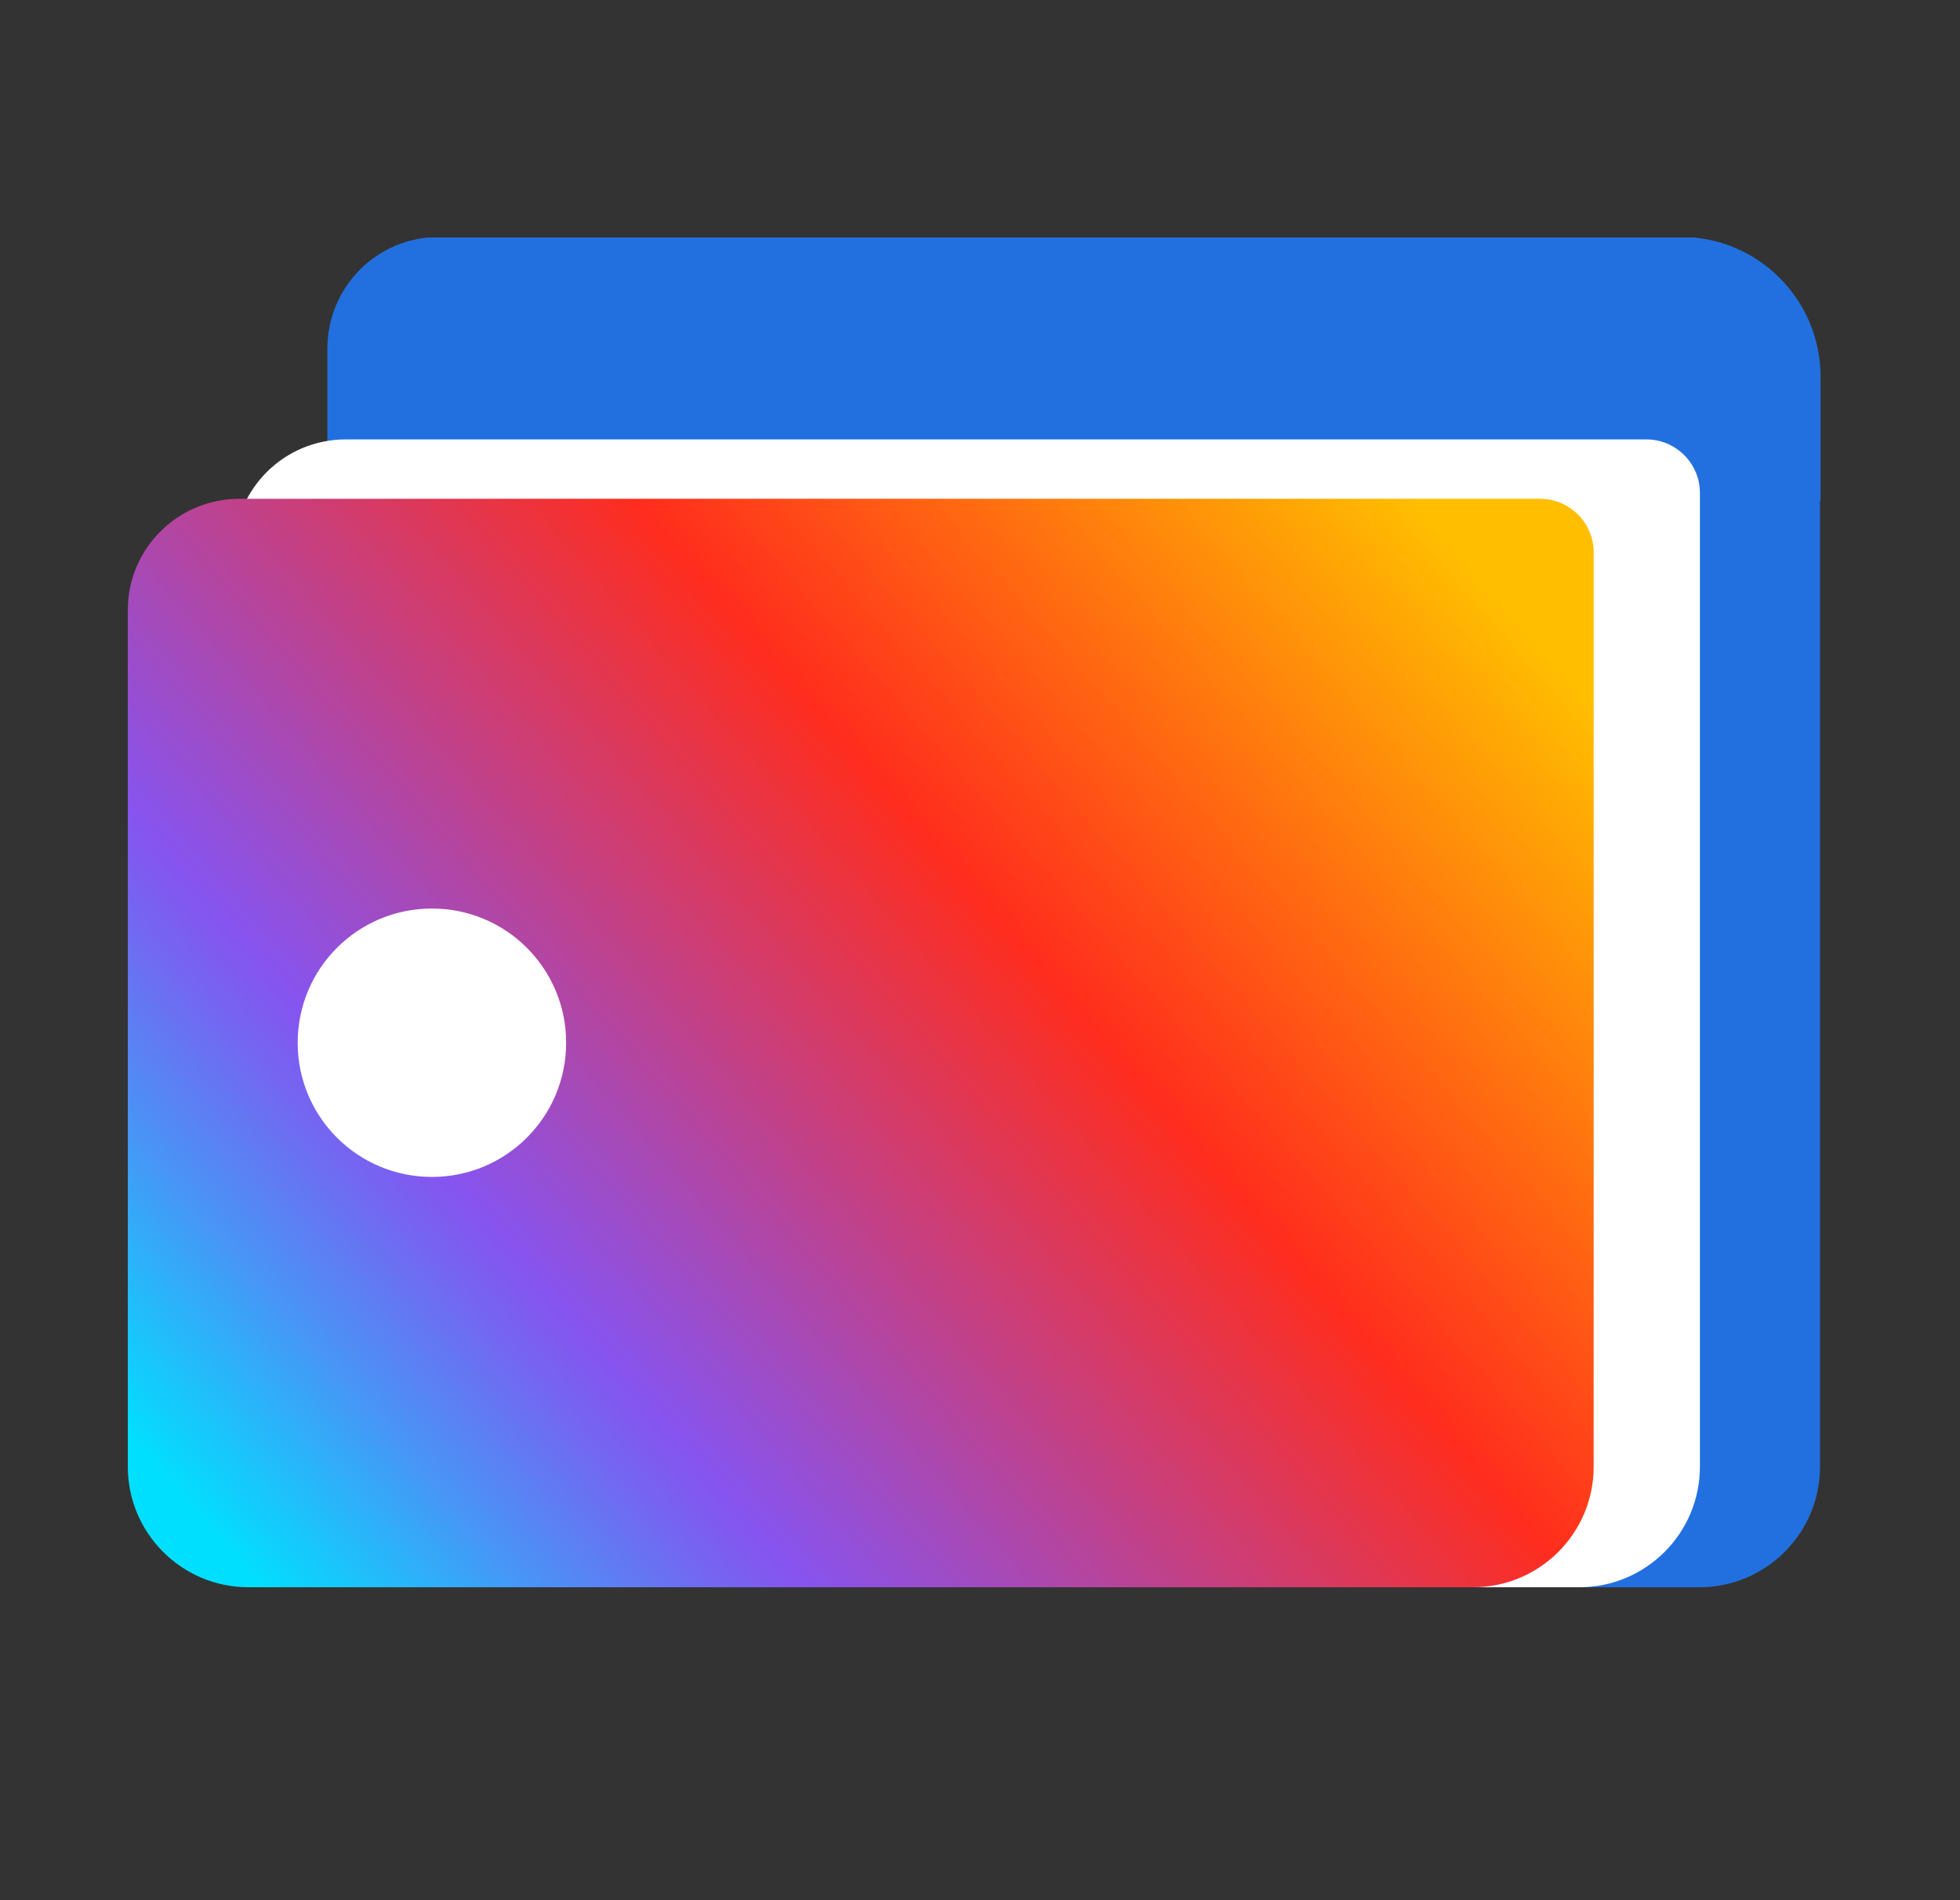 <svg width="33" height="32" viewBox="0 0 33 32" fill="none" xmlns="http://www.w3.org/2000/svg">
<rect x="0" y="0" width="33" height="32" fill="#333333" stroke="none"/>
<g clip-path="url(#clip0_14169_103702)">
<path d="M5.963 10.27V24.7C5.963 25.82 6.873 26.73 7.993 26.73H28.613C29.733 26.73 30.643 25.82 30.643 24.7V8.4H7.833C6.793 8.4 5.953 9.24 5.953 10.28L5.963 10.27Z" fill="#2270DF"/>
<path d="M30.652 8.43L5.512 8.43V5.87C5.512 4.83 6.352 3.99 7.392 3.99L28.302 3.99C29.602 3.99 30.652 5.05 30.652 6.34V8.43Z" fill="#2270DF"/>
<path d="M3.941 9.27V24.7C3.941 25.82 4.851 26.73 5.971 26.73H26.591C27.711 26.73 28.621 25.82 28.621 24.7V8.3C28.621 7.8 28.211 7.4 27.721 7.4H5.821C4.781 7.4 3.941 8.24 3.941 9.28V9.27Z" fill="white"/>
<path d="M2.152 10.27V24.7C2.152 25.82 3.062 26.73 4.182 26.73H24.802C25.922 26.73 26.832 25.82 26.832 24.7V9.3C26.832 8.8 26.422 8.4 25.932 8.4H4.032C2.992 8.4 2.152 9.24 2.152 10.27ZM5.012 17.56C5.012 16.31 6.022 15.3 7.272 15.3C8.522 15.3 9.532 16.31 9.532 17.56C9.532 18.81 8.522 19.82 7.272 19.82C6.022 19.82 5.012 18.81 5.012 17.56Z" fill="url(#paint0_linear_14169_103702)"/>
</g>
<defs>
<linearGradient id="paint0_linear_14169_103702" x1="4.122" y1="26.55" x2="24.342" y2="8.95" gradientUnits="userSpaceOnUse">
<stop stop-color="#00E0FE"/>
<stop offset="0.13" stop-color="#4895F6"/>
<stop offset="0.22" stop-color="#7466F1"/>
<stop offset="0.26" stop-color="#8654F0"/>
<stop offset="0.63" stop-color="#FF2D1D"/>
<stop offset="1" stop-color="#FFBF00"/>
</linearGradient>
<clipPath id="clip0_14169_103702">
<rect width="28.5" height="22.73" fill="white" transform="translate(2.152 4)"/>
</clipPath>
</defs>
</svg>
